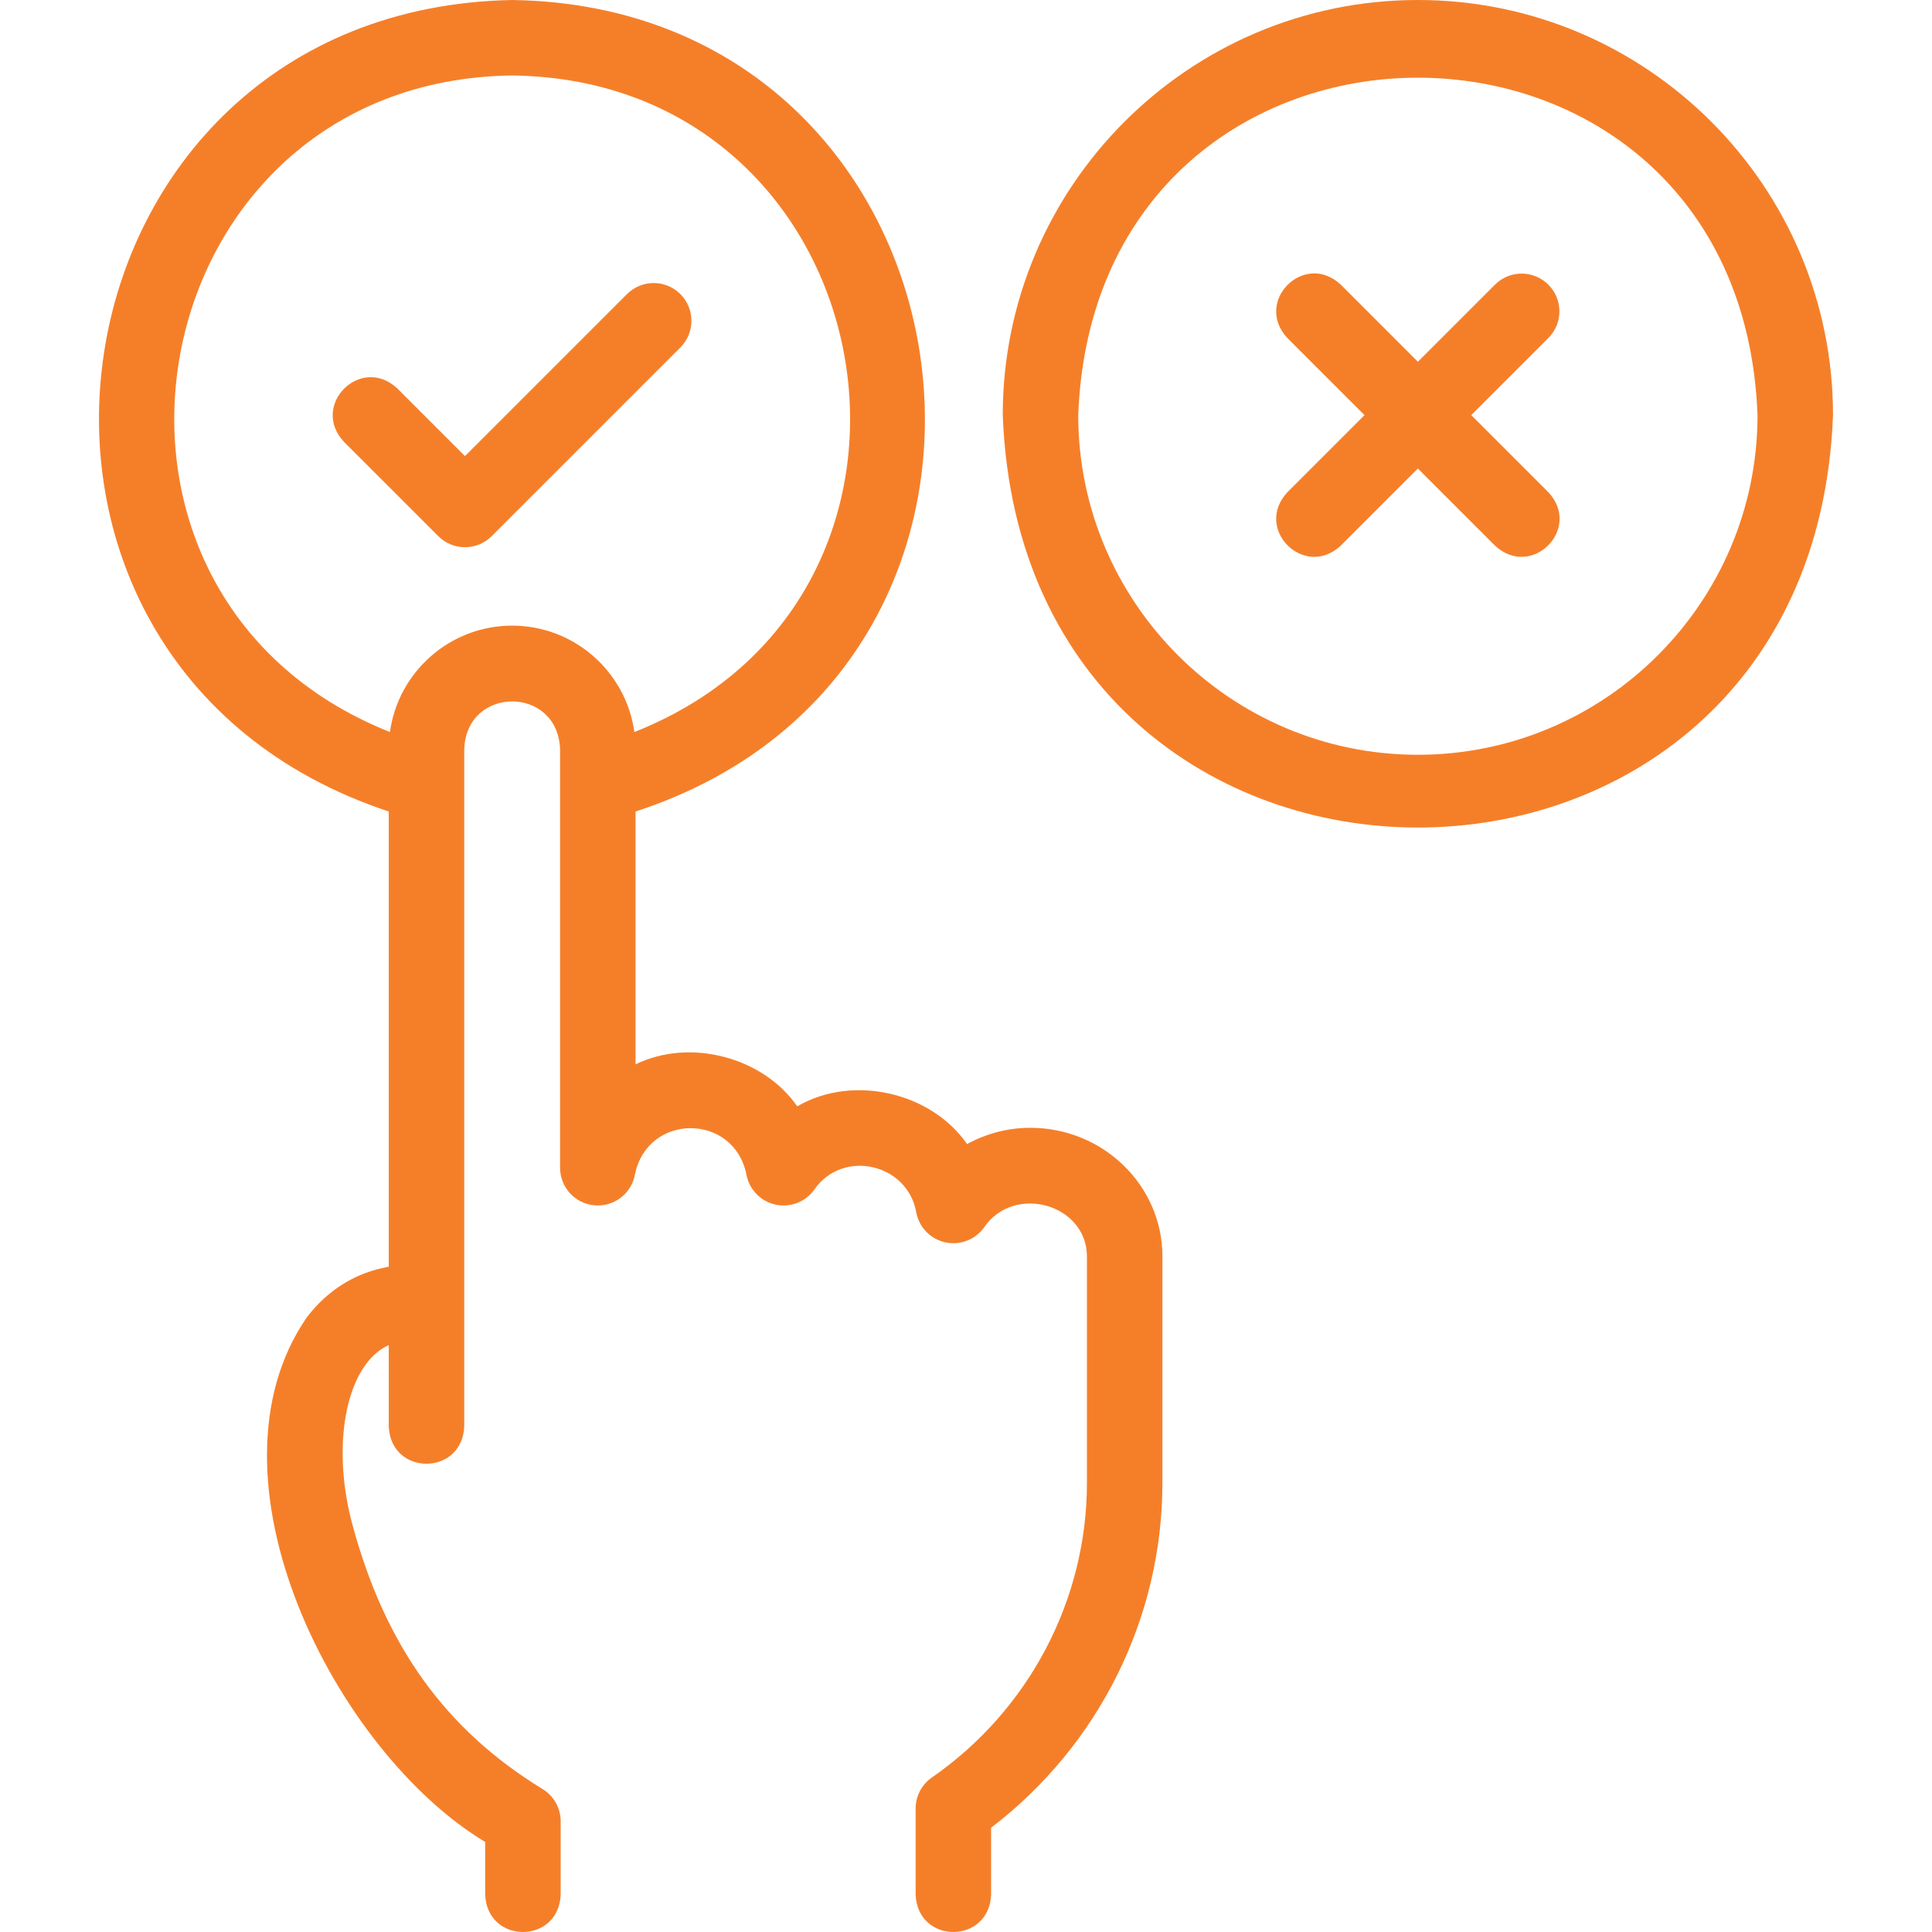 <?xml version="1.0" encoding="UTF-8"?> <svg xmlns="http://www.w3.org/2000/svg" width="512" height="512" viewBox="0 0 512 512" fill="none"> <g clip-path="url(#clip0_231_31)"> <path d="M273.047 298.879C267.118 298.879 261.364 300.401 256.28 303.187C246.78 289.466 226.038 284.608 211.275 293.186C202.277 280.197 182.937 274.989 168.428 282.061V215.056C287.485 176.3 261.236 1.874 135.724 0C9.94 2.406 -16.078 175.627 103.026 215.055V335.704C94.366 337.199 86.947 341.75 81.319 349.084C52.024 391.681 88.831 464.22 128.581 488.141V502.063C129.073 515.318 148.096 515.308 148.583 502.063V482.657C148.583 479.172 146.77 475.939 143.796 474.122C118 458.363 101.961 436.004 93.321 403.758C88.871 387.151 90.425 370.072 97.187 361.26C98.869 359.069 100.803 357.479 103.025 356.472V377.968C103.517 391.224 122.54 391.214 123.027 377.968V198.5C123.667 181.673 147.789 181.686 148.424 198.5V309.464C148.424 314.643 152.378 318.965 157.535 319.425C162.693 319.881 167.35 316.333 168.269 311.236C171.613 294.886 194.461 294.891 197.802 311.236C198.516 315.199 201.537 318.347 205.466 319.224C209.396 320.1 213.468 318.536 215.8 315.255C223.359 304.382 240.483 308.326 242.808 321.237C243.523 325.2 246.543 328.348 250.472 329.225C254.403 330.101 258.474 328.537 260.807 325.255C268.762 313.653 288.008 319.109 288.05 332.961V392.968C288.05 424.01 272.685 453.206 246.95 471.068C244.258 472.937 242.651 476.007 242.651 479.284V502.06C243.143 515.315 262.167 515.305 262.654 502.06V484.37C291.178 462.579 308.053 428.798 308.053 392.968V332.961C308.051 314.168 292.347 298.879 273.047 298.879V298.879ZM135.726 165.799C119.223 165.799 105.536 178.088 103.335 193.995C11.398 157.412 36.301 21.235 135.728 20.002C235.158 21.209 260.072 157.563 168.118 193.999C165.918 178.09 152.231 165.799 135.726 165.799Z" fill="#F57F29"></path> <path d="M180.302 77.938C176.397 74.034 170.065 74.034 166.158 77.938L123.224 120.872L105.294 102.941C95.604 93.902 82.114 107.407 91.149 117.086L116.152 142.089C120.058 145.994 126.39 145.994 130.297 142.089L180.302 92.083C184.208 88.177 184.208 81.844 180.302 77.938Z" fill="#F57F29"></path> <path d="M375.754 0C315.093 0 265.741 49.352 265.741 110.013C271.272 255.759 480.258 255.719 485.767 110.012C485.767 49.352 436.416 0 375.754 0ZM375.754 200.024C326.122 200.024 285.744 159.645 285.744 110.013C290.269 -9.234 461.258 -9.202 465.765 110.014C465.765 159.645 425.386 200.024 375.754 200.024Z" fill="#F57F29"></path> <path d="M410.33 75.437C406.425 71.532 400.092 71.532 396.186 75.437L375.754 95.868L355.323 75.437C345.634 66.398 332.143 79.903 341.178 89.582L361.611 110.013L341.179 130.445C332.14 140.135 345.645 153.623 355.324 144.589L375.755 124.158L396.187 144.589C405.875 153.628 419.367 140.124 410.331 130.445L389.899 110.013L410.33 89.582C414.236 85.676 414.236 79.343 410.33 75.437Z" fill="#F57F29"></path> </g> <defs> <clipPath id="clip0_231_31"> <rect width="512" height="512" fill="white"></rect> </clipPath> </defs> </svg> 